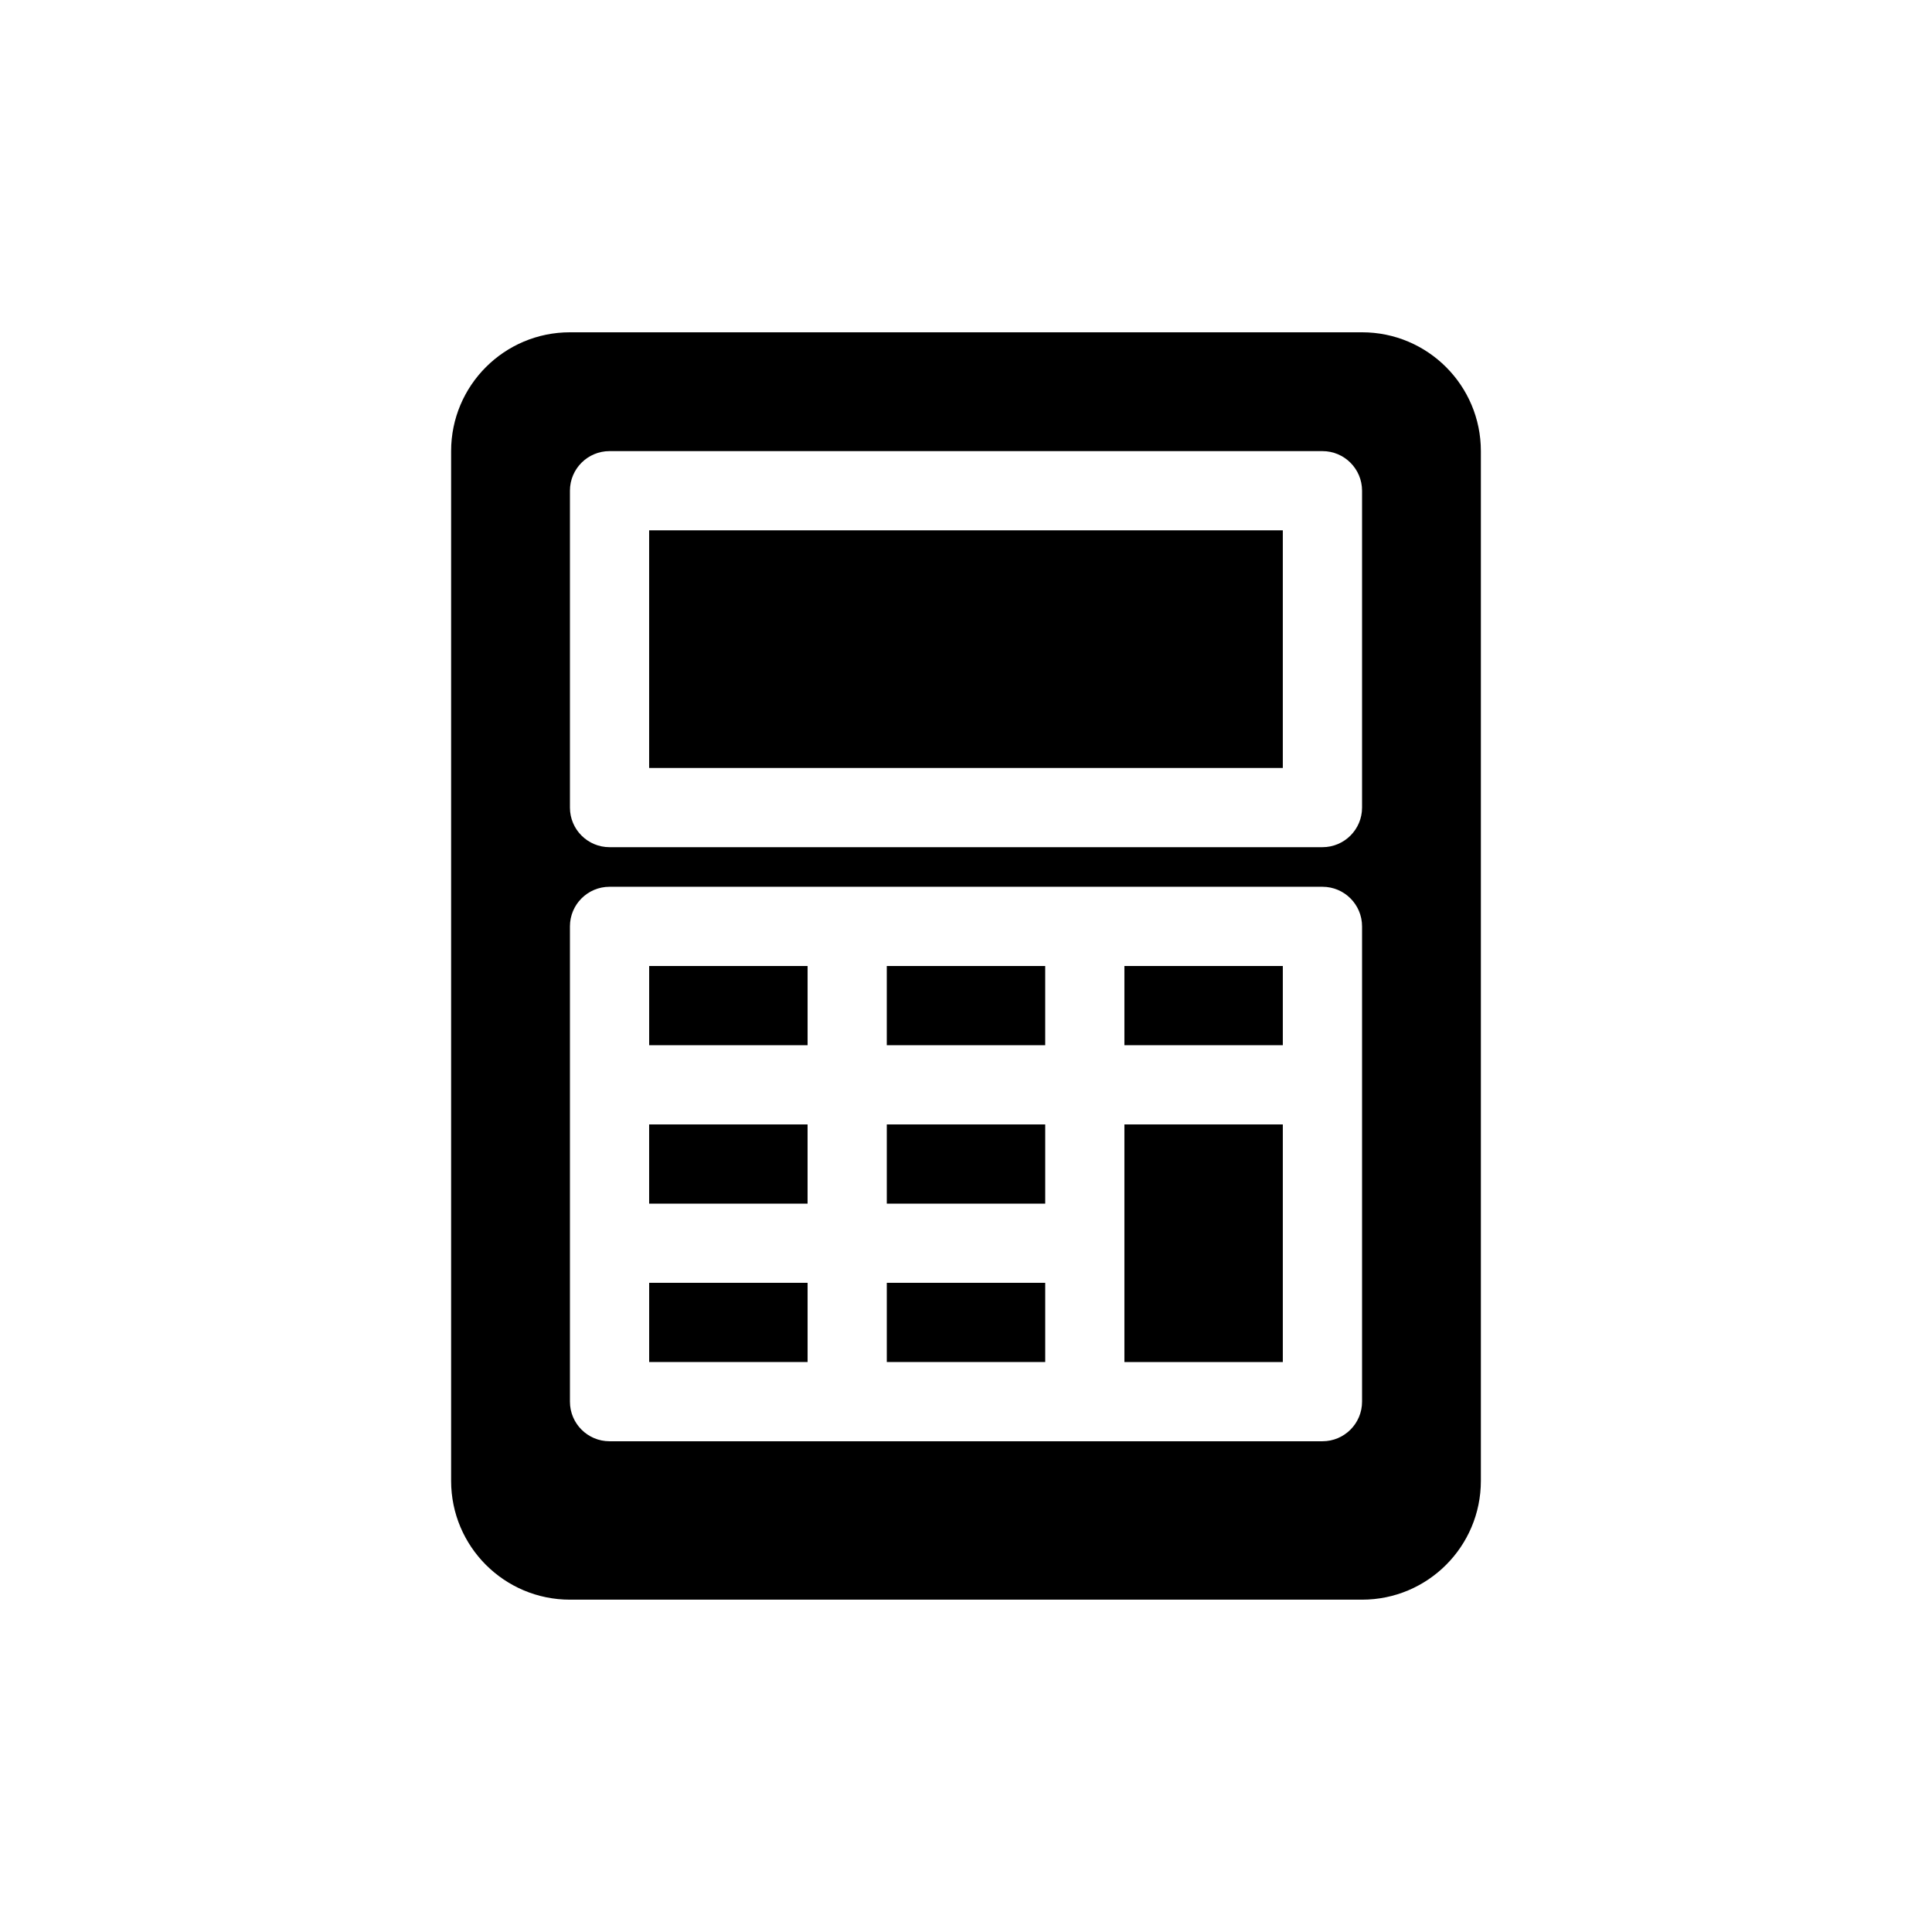 <?xml version="1.0" encoding="UTF-8"?>
<!-- Uploaded to: SVG Repo, www.svgrepo.com, Generator: SVG Repo Mixer Tools -->
<svg fill="#000000" width="800px" height="800px" version="1.1" viewBox="144 144 512 512" xmlns="http://www.w3.org/2000/svg">
 <g>
  <path d="m316.03 347.52v-62.977h167.93v62.977z"/>
  <path d="m316.03 462.98h41.984v-20.992h-41.984z"/>
  <path d="m379.01 462.98h41.984v-20.992h-41.984z"/>
  <path d="m441.98 504.96h41.98v-62.973h-41.98z"/>
  <path d="m358.02 483.96v20.992h-41.984v-20.992z"/>
  <path d="m379.01 483.96v20.992h41.984v-20.992z"/>
  <path d="m420.99 400v20.992h-41.984v-20.992z"/>
  <path d="m358.02 400v20.992h-41.984v-20.992z"/>
  <path d="m441.98 420.99h41.98v-20.992h-41.98z"/>
  <path d="m263.55 263.55c0-17.391 14.098-31.488 31.488-31.488h209.92c17.395 0 31.488 14.098 31.488 31.488v272.89c0 17.391-14.094 31.488-31.488 31.488h-209.92c-17.391 0-31.488-14.098-31.488-31.488zm41.984 0c-5.797 0-10.496 4.699-10.496 10.496v83.969c0 5.797 4.699 10.496 10.496 10.496h188.93c5.797 0 10.496-4.699 10.496-10.496v-83.969c0-5.797-4.699-10.496-10.496-10.496zm-10.496 125.95c0-5.797 4.699-10.496 10.496-10.496h188.93c5.797 0 10.496 4.699 10.496 10.496v125.95c0 5.797-4.699 10.496-10.496 10.496h-188.93c-5.797 0-10.496-4.699-10.496-10.496z" fill-rule="evenodd"/>
 </g>
</svg>